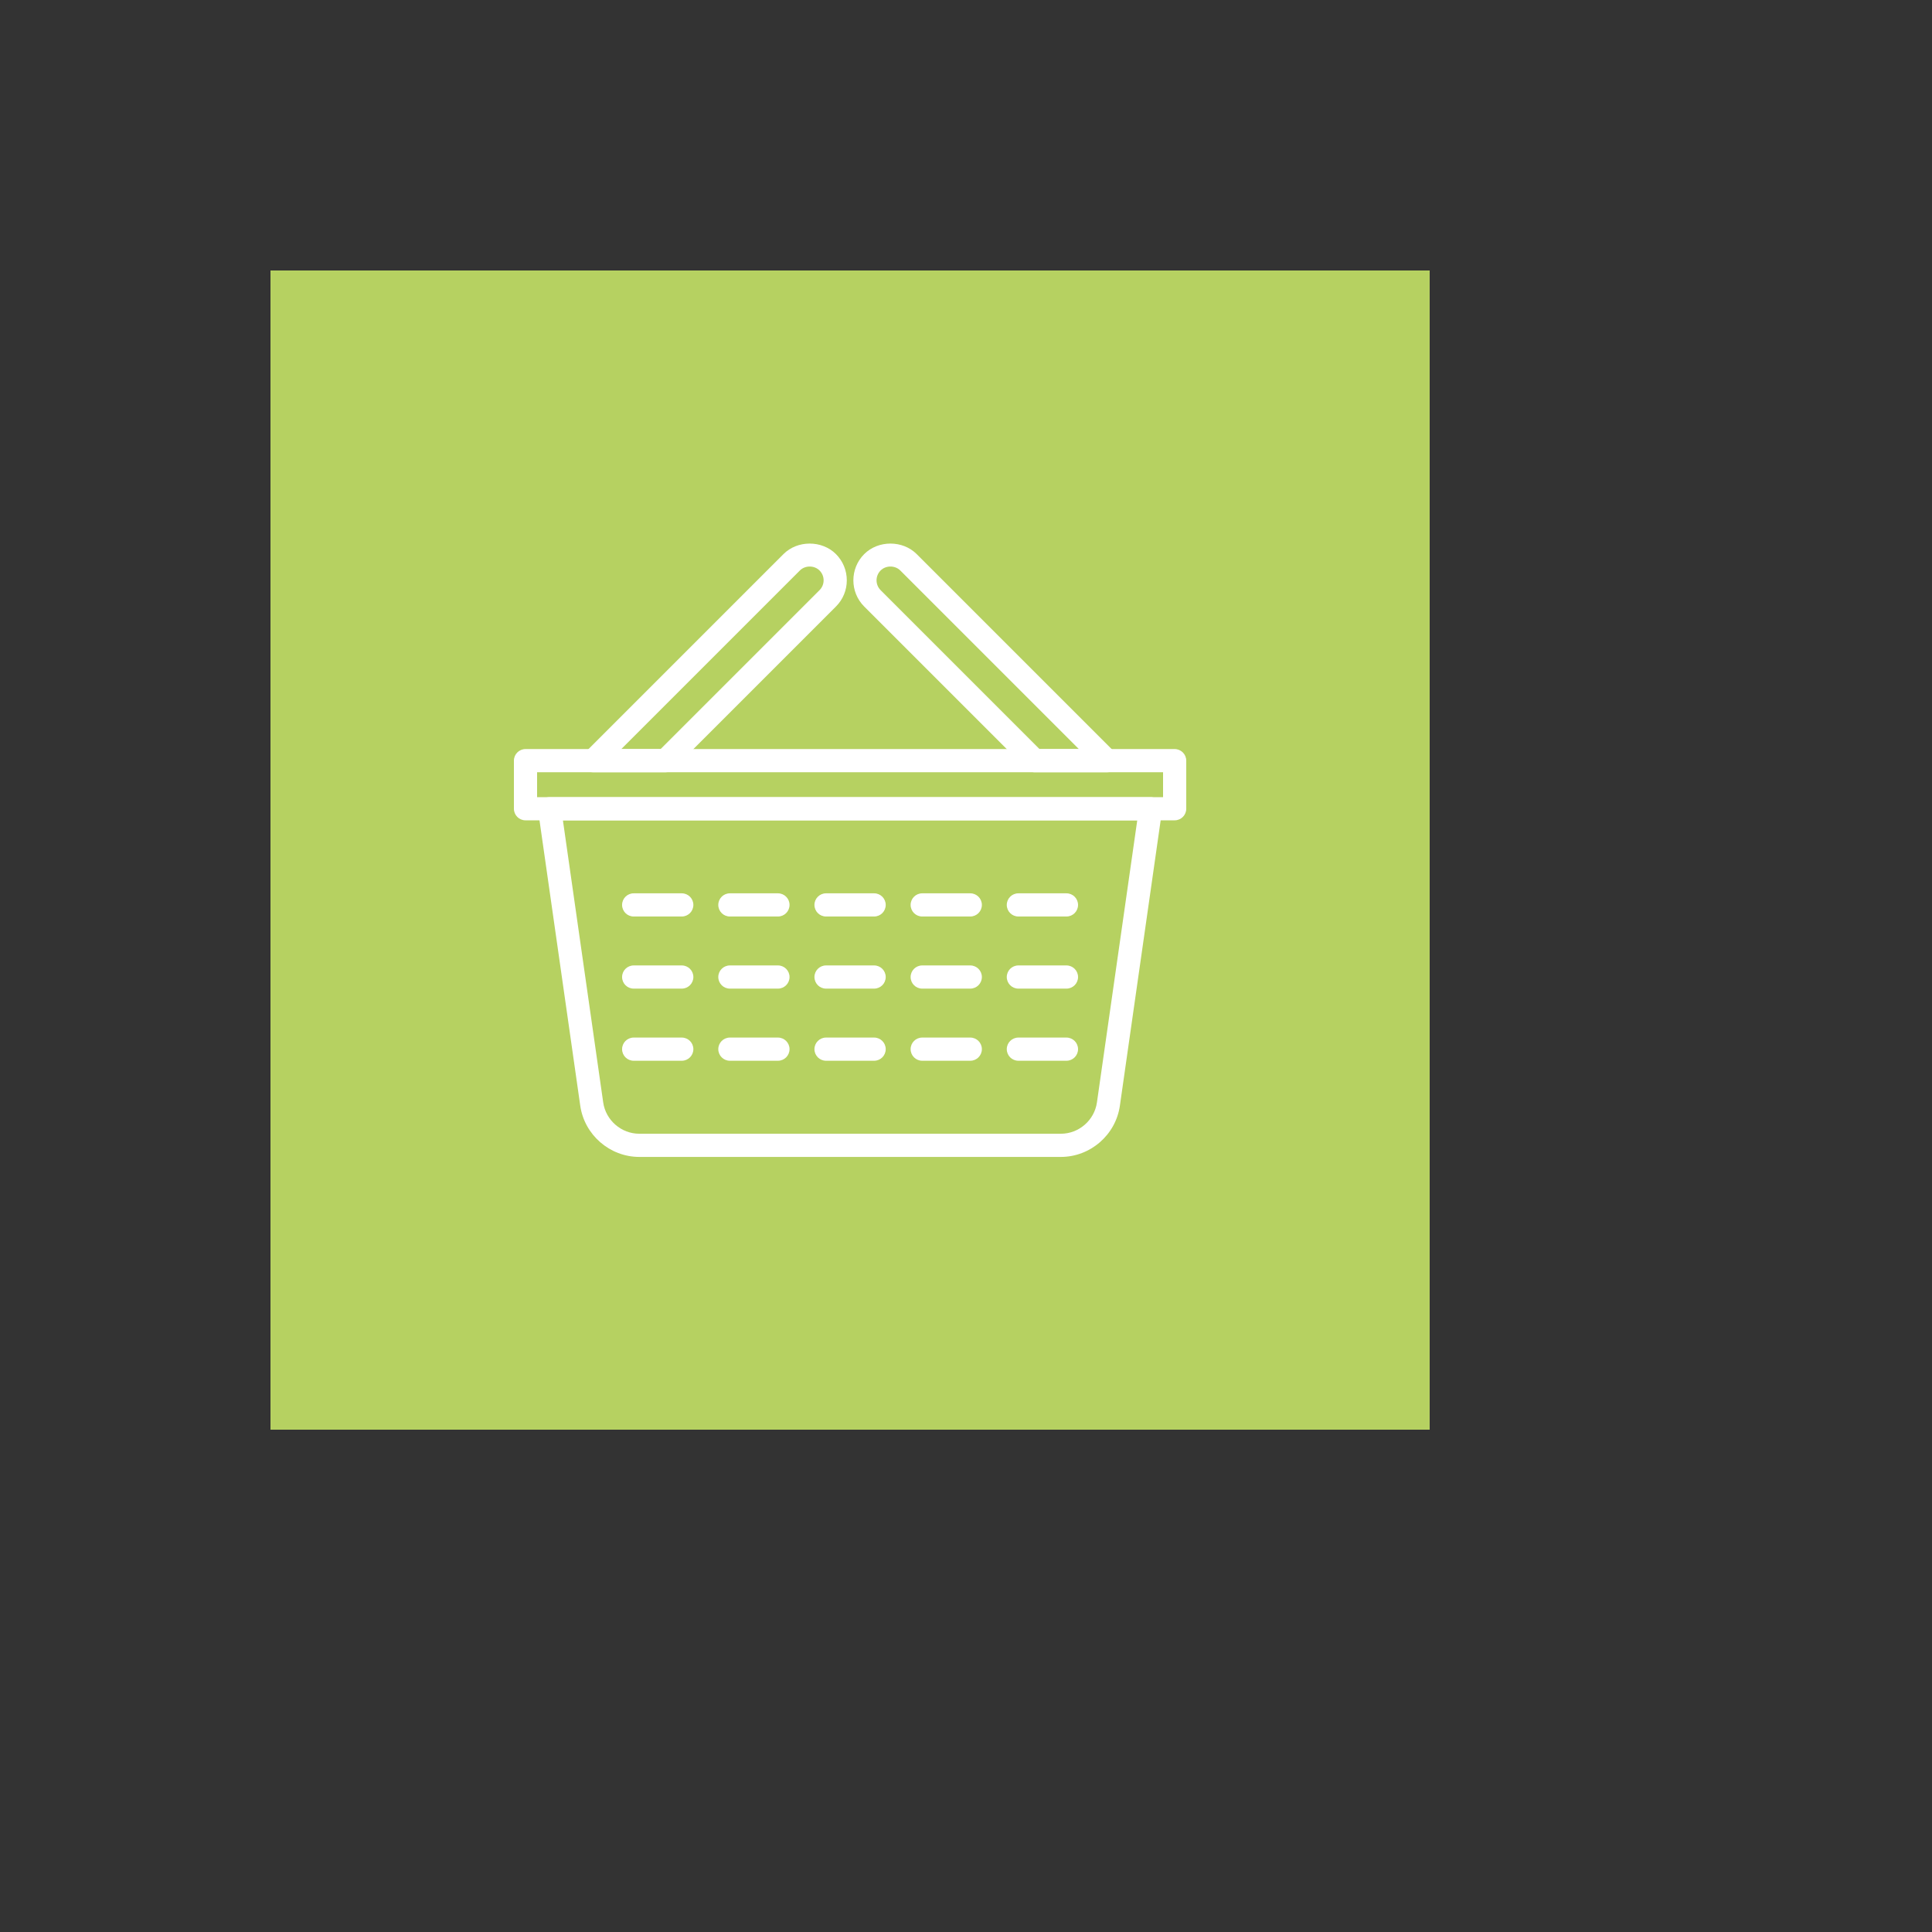 <svg xmlns="http://www.w3.org/2000/svg" version="1.1" xmlns:xlink="http://www.w3.org/1999/xlink" width="100%" height="100%" id="svgWorkerArea" viewBox="-25 -25 625 625" xmlns:idraw="https://idraw.muisca.co" style="background: white;"><rect x="-25" y="-25" width="625" height="625" fill="#333333" stroke="none"/><defs id="defsdoc"><pattern id="patternBool" x="0" y="0" width="10" height="10" patternUnits="userSpaceOnUse" patternTransform="rotate(35)"><circle cx="5" cy="5" r="4" style="stroke: none;fill: #ff000070;"></circle></pattern></defs><g id="fileImp-430116268" class="cosito"><path id="rectImp-902938202" fill="#B6D161" class="grouped" d="M62.5 62.5C62.5 62.5 437.5 62.5 437.5 62.5 437.5 62.5 437.5 437.5 437.5 437.5 437.5 437.5 62.5 437.5 62.5 437.5 62.5 437.5 62.5 62.5 62.5 62.5 62.5 62.5 62.5 62.5 62.5 62.5"></path><path id="pathImp-905339301" fill="#FFFFFF" class="grouped" d="M190.264 224.819C190.264 224.819 166.936 224.819 166.936 224.819 165.42 224.819 164.052 223.907 163.472 222.505 162.891 221.102 163.212 219.491 164.285 218.418 164.285 218.418 228.459 154.243 228.459 154.243 232.971 149.717 240.883 149.717 245.421 154.239 247.691 156.517 248.938 159.531 248.938 162.736 248.938 165.94 247.689 168.954 245.421 171.217 245.421 171.217 192.915 223.721 192.915 223.721 192.212 224.424 191.258 224.819 190.264 224.819 190.264 224.819 190.264 224.819 190.264 224.819 190.264 224.819 190.264 224.819 190.264 224.819M175.989 217.319C175.989 217.319 188.711 217.319 188.711 217.319 188.711 217.319 240.12 165.911 240.12 165.911 240.969 165.061 241.438 163.937 241.438 162.736 241.438 161.535 240.971 160.403 240.12 159.553 238.419 157.847 235.452 157.858 233.766 159.542 233.766 159.542 175.989 217.319 175.989 217.319 175.989 217.319 175.989 217.319 175.989 217.319 175.989 217.319 175.989 217.319 175.989 217.319"></path><path id="pathImp-326250830" fill="#FFFFFF" class="grouped" d="M333.064 224.819C333.064 224.819 309.729 224.819 309.729 224.819 308.735 224.819 307.781 224.424 307.077 223.721 307.077 223.721 254.57 171.214 254.57 171.214 249.899 166.541 249.897 158.934 254.567 154.254 259.115 149.706 267.007 149.72 271.537 154.239 271.537 154.239 335.716 218.418 335.716 218.418 336.788 219.491 337.109 221.102 336.529 222.505 335.948 223.907 334.58 224.819 333.064 224.819 333.064 224.819 333.064 224.819 333.064 224.819 333.064 224.819 333.064 224.819 333.064 224.819M311.282 217.319C311.282 217.319 324.011 217.319 324.011 217.319 324.011 217.319 266.238 159.546 266.238 159.546 264.546 157.858 261.58 157.85 259.88 159.546 258.125 161.307 258.123 164.16 259.873 165.911 259.873 165.911 311.282 217.319 311.282 217.319 311.282 217.319 311.282 217.319 311.282 217.319 311.282 217.319 311.282 217.319 311.282 217.319"></path><path id="pathImp-225041650" fill="#FFFFFF" class="grouped" d="M355 240.376C355 240.376 145 240.376 145 240.376 142.929 240.376 141.25 238.699 141.25 236.626 141.25 236.626 141.25 221.069 141.25 221.069 141.25 218.996 142.929 217.319 145 217.319 145 217.319 355 217.319 355 217.319 357.071 217.319 358.75 218.996 358.75 221.069 358.75 221.069 358.75 236.626 358.75 236.626 358.75 238.699 357.071 240.376 355 240.376 355 240.376 355 240.376 355 240.376 355 240.376 355 240.376 355 240.376M148.75 232.876C148.75 232.876 351.25 232.876 351.25 232.876 351.25 232.876 351.25 224.819 351.25 224.819 351.25 224.819 148.75 224.819 148.75 224.819 148.75 224.819 148.75 232.876 148.75 232.876 148.75 232.876 148.75 232.876 148.75 232.876 148.75 232.876 148.75 232.876 148.75 232.876"></path><path id="pathImp-451452097" fill="#FFFFFF" class="grouped" d="M318.181 349.265C318.181 349.265 181.819 349.265 181.819 349.265 172.281 349.265 164.067 342.142 162.712 332.698 162.712 332.698 149.067 237.157 149.067 237.157 148.913 236.08 149.233 234.989 149.946 234.168 150.658 233.349 151.691 232.876 152.778 232.876 152.778 232.876 347.222 232.876 347.222 232.876 348.309 232.876 349.342 233.349 350.054 234.168 350.767 234.989 351.087 236.08 350.933 237.157 350.933 237.157 337.281 332.694 337.281 332.694 335.935 342.139 327.723 349.265 318.181 349.265 318.181 349.265 318.181 349.265 318.181 349.265 318.181 349.265 318.181 349.265 318.181 349.265M157.101 240.376C157.101 240.376 170.135 331.632 170.135 331.632 170.964 337.407 175.987 341.765 181.819 341.765 181.819 341.765 318.181 341.765 318.181 341.765 324.013 341.765 329.034 337.411 329.858 331.632 329.858 331.632 342.899 240.376 342.899 240.376 342.899 240.376 157.101 240.376 157.101 240.376 157.101 240.376 157.101 240.376 157.101 240.376 157.101 240.376 157.101 240.376 157.101 240.376"></path><path id="pathImp-988166061" fill="#FFFFFF" class="grouped" d="M319.997 271.489C319.997 271.489 304.441 271.489 304.441 271.489 302.37 271.489 300.691 269.812 300.691 267.739 300.691 265.667 302.37 263.989 304.441 263.989 304.441 263.989 319.997 263.989 319.997 263.989 322.068 263.989 323.748 265.667 323.748 267.739 323.748 269.812 322.068 271.489 319.997 271.489 319.997 271.489 319.997 271.489 319.997 271.489 319.997 271.489 319.997 271.489 319.997 271.489"></path><path id="pathImp-591254250" fill="#FFFFFF" class="grouped" d="M288.884 271.489C288.884 271.489 273.335 271.489 273.335 271.489 271.264 271.489 269.585 269.812 269.585 267.739 269.585 265.667 271.264 263.989 273.335 263.989 273.335 263.989 288.884 263.989 288.884 263.989 290.955 263.989 292.634 265.667 292.634 267.739 292.634 269.812 290.955 271.489 288.884 271.489 288.884 271.489 288.884 271.489 288.884 271.489 288.884 271.489 288.884 271.489 288.884 271.489"></path><path id="pathImp-145136140" fill="#FFFFFF" class="grouped" d="M257.778 271.489C257.778 271.489 242.222 271.489 242.222 271.489 240.151 271.489 238.472 269.812 238.472 267.739 238.472 265.667 240.151 263.989 242.222 263.989 242.222 263.989 257.778 263.989 257.778 263.989 259.849 263.989 261.528 265.667 261.528 267.739 261.528 269.812 259.849 271.489 257.778 271.489 257.778 271.489 257.778 271.489 257.778 271.489 257.778 271.489 257.778 271.489 257.778 271.489"></path><path id="pathImp-826231860" fill="#FFFFFF" class="grouped" d="M226.665 271.489C226.665 271.489 211.116 271.489 211.116 271.489 209.045 271.489 207.366 269.812 207.366 267.739 207.366 265.667 209.045 263.989 211.116 263.989 211.116 263.989 226.665 263.989 226.665 263.989 228.736 263.989 230.415 265.667 230.415 267.739 230.415 269.812 228.736 271.489 226.665 271.489 226.665 271.489 226.665 271.489 226.665 271.489 226.665 271.489 226.665 271.489 226.665 271.489"></path><path id="pathImp-65569000" fill="#FFFFFF" class="grouped" d="M195.552 271.489C195.552 271.489 179.995 271.489 179.995 271.489 177.924 271.489 176.245 269.812 176.245 267.739 176.245 265.667 177.924 263.989 179.995 263.989 179.995 263.989 195.552 263.989 195.552 263.989 197.623 263.989 199.302 265.667 199.302 267.739 199.302 269.812 197.623 271.489 195.552 271.489 195.552 271.489 195.552 271.489 195.552 271.489 195.552 271.489 195.552 271.489 195.552 271.489"></path><path id="pathImp-479241456" fill="#FFFFFF" class="grouped" d="M319.997 294.817C319.997 294.817 304.441 294.817 304.441 294.817 302.37 294.817 300.691 293.14 300.691 291.067 300.691 288.994 302.37 287.317 304.441 287.317 304.441 287.317 319.997 287.317 319.997 287.317 322.068 287.317 323.748 288.994 323.748 291.067 323.748 293.14 322.068 294.817 319.997 294.817 319.997 294.817 319.997 294.817 319.997 294.817 319.997 294.817 319.997 294.817 319.997 294.817"></path><path id="pathImp-52897330" fill="#FFFFFF" class="grouped" d="M288.884 294.817C288.884 294.817 273.335 294.817 273.335 294.817 271.264 294.817 269.585 293.14 269.585 291.067 269.585 288.994 271.264 287.317 273.335 287.317 273.335 287.317 288.884 287.317 288.884 287.317 290.955 287.317 292.634 288.994 292.634 291.067 292.634 293.14 290.955 294.817 288.884 294.817 288.884 294.817 288.884 294.817 288.884 294.817 288.884 294.817 288.884 294.817 288.884 294.817"></path><path id="pathImp-797782125" fill="#FFFFFF" class="grouped" d="M257.778 294.817C257.778 294.817 242.222 294.817 242.222 294.817 240.151 294.817 238.472 293.14 238.472 291.067 238.472 288.994 240.151 287.317 242.222 287.317 242.222 287.317 257.778 287.317 257.778 287.317 259.849 287.317 261.528 288.994 261.528 291.067 261.528 293.14 259.849 294.817 257.778 294.817 257.778 294.817 257.778 294.817 257.778 294.817 257.778 294.817 257.778 294.817 257.778 294.817"></path><path id="pathImp-420978231" fill="#FFFFFF" class="grouped" d="M226.665 294.817C226.665 294.817 211.116 294.817 211.116 294.817 209.045 294.817 207.366 293.14 207.366 291.067 207.366 288.994 209.045 287.317 211.116 287.317 211.116 287.317 226.665 287.317 226.665 287.317 228.736 287.317 230.415 288.994 230.415 291.067 230.415 293.14 228.736 294.817 226.665 294.817 226.665 294.817 226.665 294.817 226.665 294.817 226.665 294.817 226.665 294.817 226.665 294.817"></path><path id="pathImp-976764029" fill="#FFFFFF" class="grouped" d="M195.552 294.817C195.552 294.817 179.995 294.817 179.995 294.817 177.924 294.817 176.245 293.14 176.245 291.067 176.245 288.994 177.924 287.317 179.995 287.317 179.995 287.317 195.552 287.317 195.552 287.317 197.623 287.317 199.302 288.994 199.302 291.067 199.302 293.14 197.623 294.817 195.552 294.817 195.552 294.817 195.552 294.817 195.552 294.817 195.552 294.817 195.552 294.817 195.552 294.817"></path><path id="pathImp-330788589" fill="#FFFFFF" class="grouped" d="M319.997 318.152C319.997 318.152 304.441 318.152 304.441 318.152 302.37 318.152 300.691 316.474 300.691 314.402 300.691 312.329 302.37 310.652 304.441 310.652 304.441 310.652 319.997 310.652 319.997 310.652 322.068 310.652 323.748 312.329 323.748 314.402 323.748 316.474 322.068 318.152 319.997 318.152 319.997 318.152 319.997 318.152 319.997 318.152 319.997 318.152 319.997 318.152 319.997 318.152"></path><path id="pathImp-184649971" fill="#FFFFFF" class="grouped" d="M288.884 318.152C288.884 318.152 273.335 318.152 273.335 318.152 271.264 318.152 269.585 316.474 269.585 314.402 269.585 312.329 271.264 310.652 273.335 310.652 273.335 310.652 288.884 310.652 288.884 310.652 290.955 310.652 292.634 312.329 292.634 314.402 292.634 316.474 290.955 318.152 288.884 318.152 288.884 318.152 288.884 318.152 288.884 318.152 288.884 318.152 288.884 318.152 288.884 318.152"></path><path id="pathImp-166433397" fill="#FFFFFF" class="grouped" d="M257.778 318.152C257.778 318.152 242.222 318.152 242.222 318.152 240.151 318.152 238.472 316.474 238.472 314.402 238.472 312.329 240.151 310.652 242.222 310.652 242.222 310.652 257.778 310.652 257.778 310.652 259.849 310.652 261.528 312.329 261.528 314.402 261.528 316.474 259.849 318.152 257.778 318.152 257.778 318.152 257.778 318.152 257.778 318.152 257.778 318.152 257.778 318.152 257.778 318.152"></path><path id="pathImp-96010357" fill="#FFFFFF" class="grouped" d="M226.665 318.152C226.665 318.152 211.116 318.152 211.116 318.152 209.045 318.152 207.366 316.474 207.366 314.402 207.366 312.329 209.045 310.652 211.116 310.652 211.116 310.652 226.665 310.652 226.665 310.652 228.736 310.652 230.415 312.329 230.415 314.402 230.415 316.474 228.736 318.152 226.665 318.152 226.665 318.152 226.665 318.152 226.665 318.152 226.665 318.152 226.665 318.152 226.665 318.152"></path><path id="pathImp-814225841" fill="#FFFFFF" class="grouped" d="M195.552 318.152C195.552 318.152 179.995 318.152 179.995 318.152 177.924 318.152 176.245 316.474 176.245 314.402 176.245 312.329 177.924 310.652 179.995 310.652 179.995 310.652 195.552 310.652 195.552 310.652 197.623 310.652 199.302 312.329 199.302 314.402 199.302 316.474 197.623 318.152 195.552 318.152 195.552 318.152 195.552 318.152 195.552 318.152 195.552 318.152 195.552 318.152 195.552 318.152"></path></g></svg>